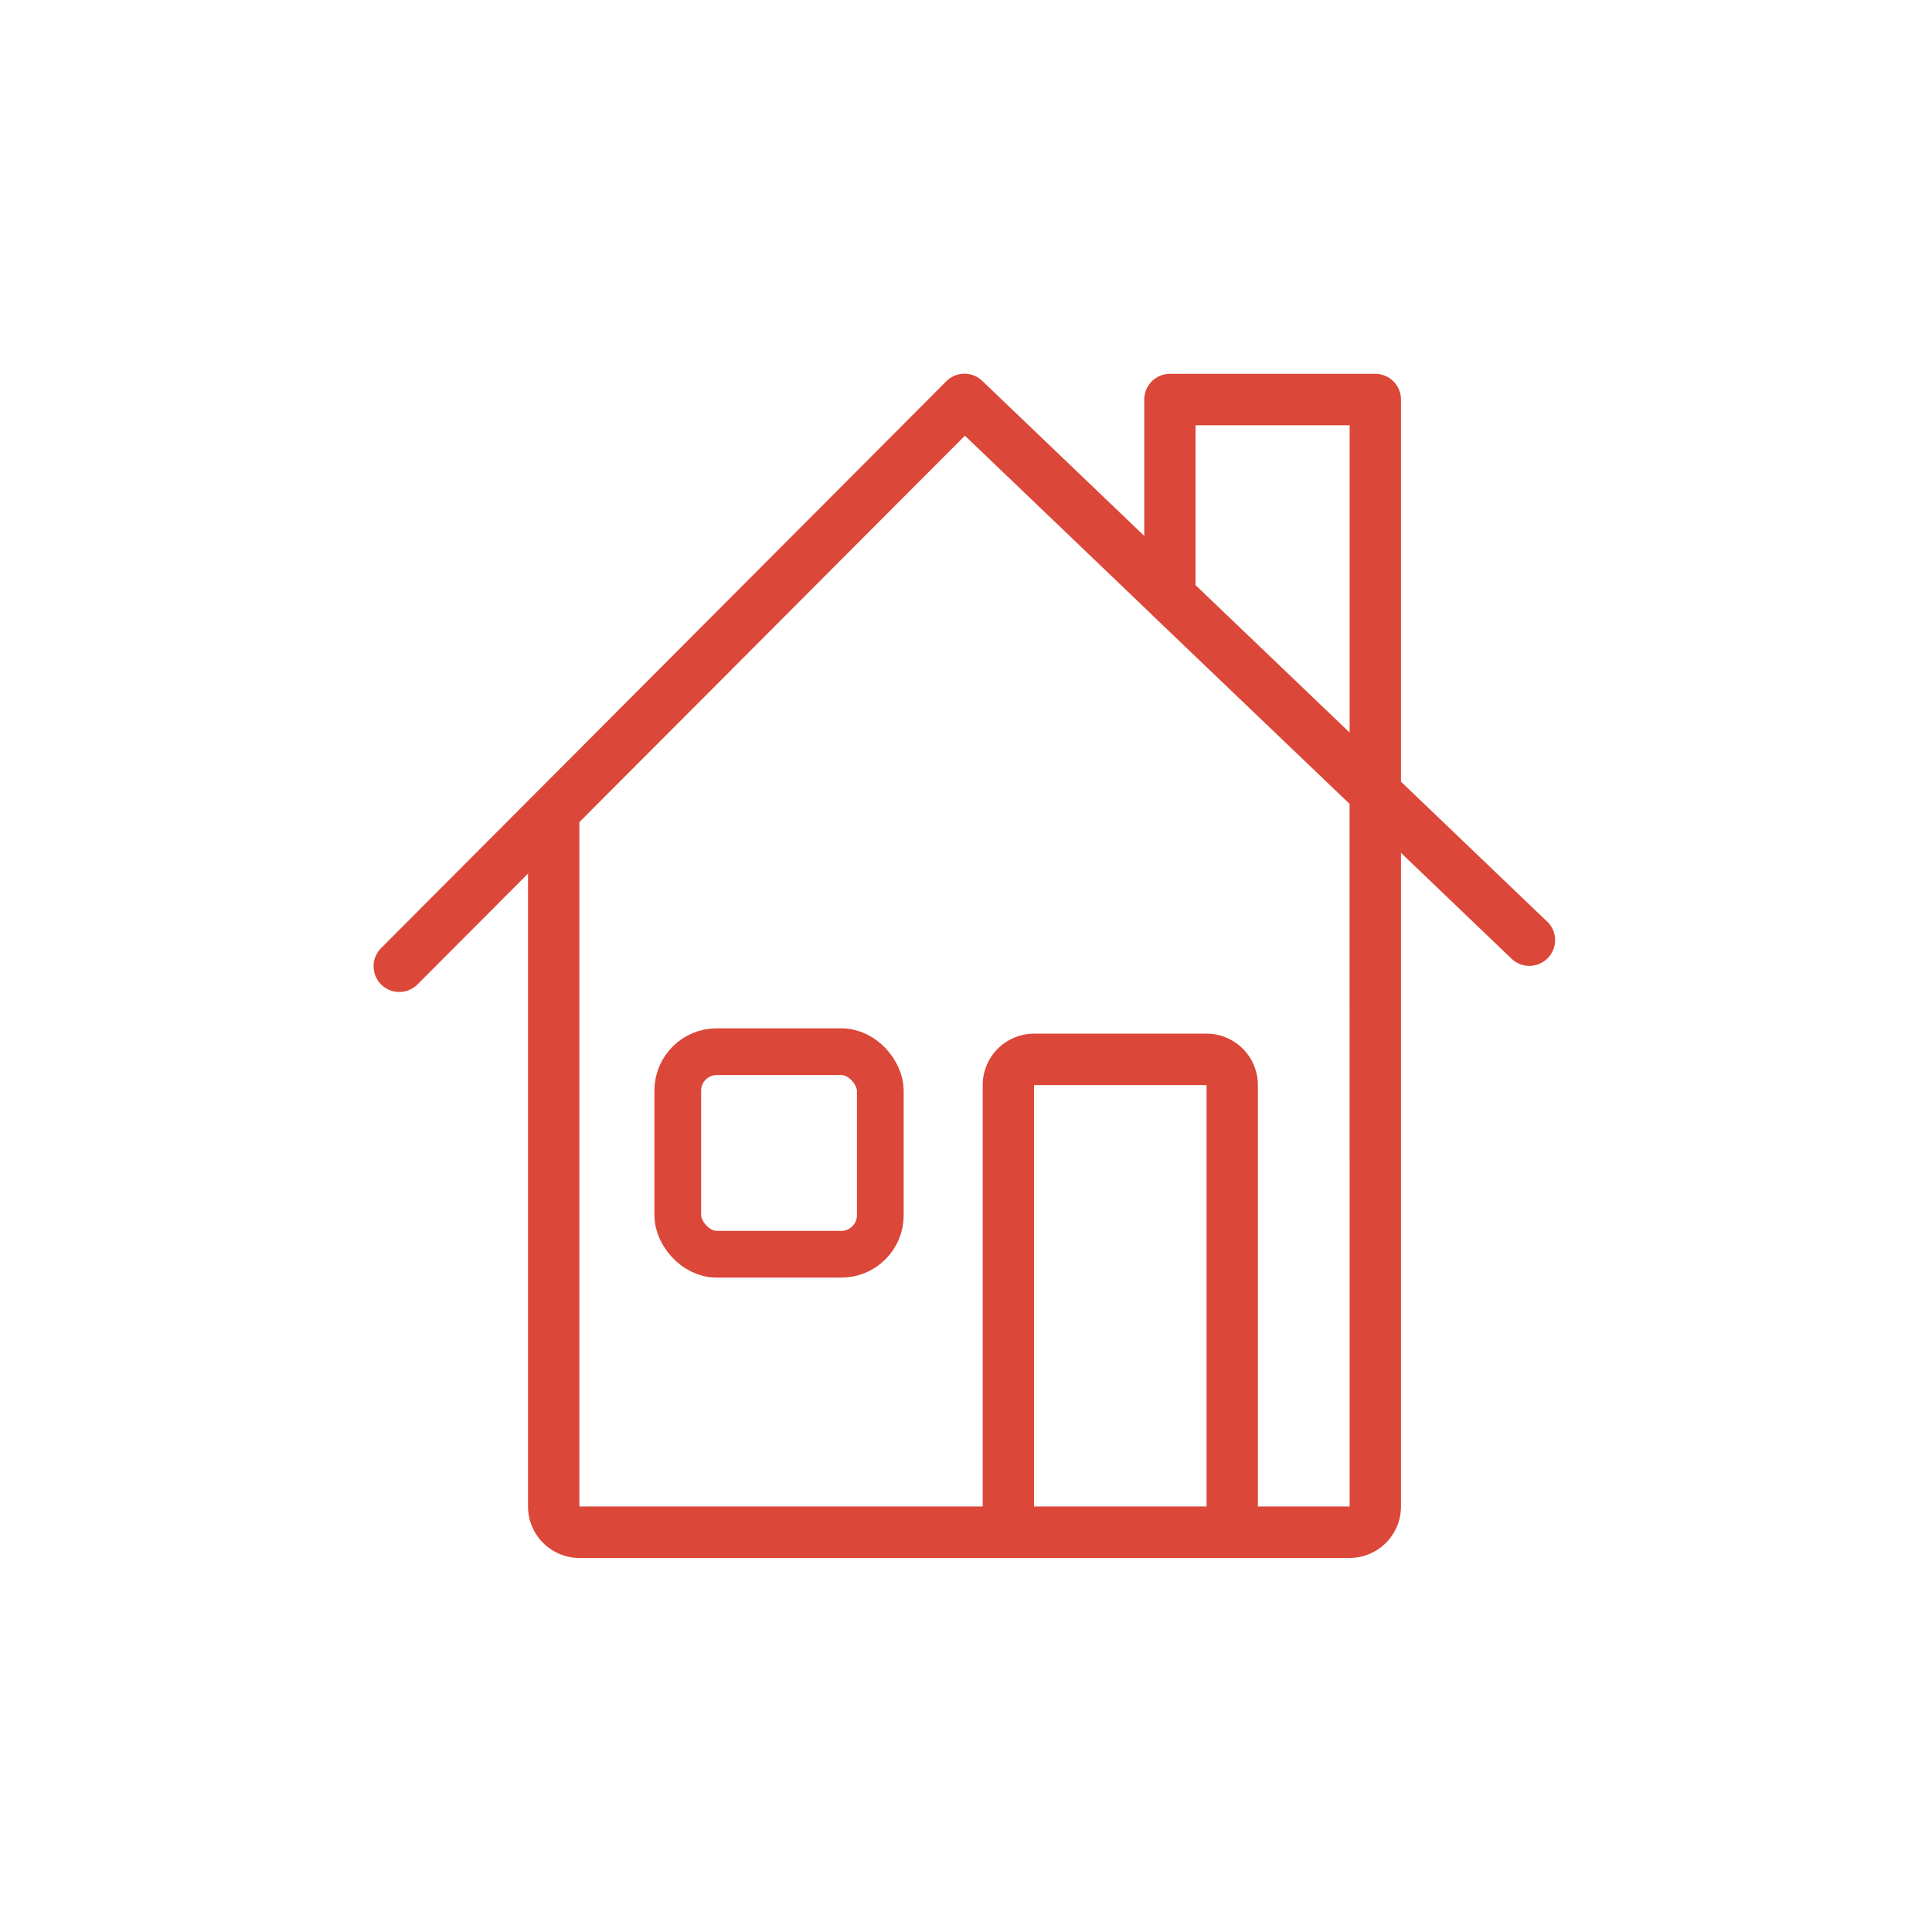 <svg xmlns="http://www.w3.org/2000/svg" width="62" height="62" viewBox="0 0 62 62">
  <g id="Group_118" data-name="Group 118" transform="translate(-717 -1102)">
    <rect id="Rectangle_129" data-name="Rectangle 129" width="62" height="62" transform="translate(717 1102)" fill="none"/>
    <g id="Group_46" data-name="Group 46" transform="translate(-10.098 -183.934)">
      <path id="Path_108" data-name="Path 108" d="M636.646,70.476l-4.688-4.488V53.726a.825.825,0,0,0-.824-.826h-6.592a.825.825,0,0,0-.823.826V58.1l-5.2-4.975a.821.821,0,0,0-1.151.013L604.185,66.359l-4.943,4.957a.825.825,0,1,0,1.165,1.168l3.537-3.546v20.31a1.652,1.652,0,0,0,1.648,1.652H630.31a1.652,1.652,0,0,0,1.648-1.652V68.272l3.551,3.4a.825.825,0,0,0,1.137-1.2ZM625.719,89.248h-5.536V75.726h5.536Zm4.591,0h-2.944V75.726a1.651,1.651,0,0,0-1.647-1.652h-5.536a1.652,1.652,0,0,0-1.648,1.652V89.248H605.592V67.285l12.372-12.4,6,5.743s0,.008.008.012l5.946,5.687.39.372Zm0-24.837-4.944-4.73V54.552h4.944Z" transform="translate(140.099 1245.031)" fill="#DB4738"/>
      <g id="Rectangle_130" data-name="Rectangle 130" transform="translate(748.098 1318.934)" fill="none" stroke="#DB4738" stroke-linecap="round" stroke-linejoin="round" stroke-width="1.5">
        <rect width="8" height="8" rx="2" stroke="none"/>
        <rect x="0.75" y="0.75" width="6.5" height="6.5" rx="1.25" fill="none"/>
      </g>
    </g>
  </g>
</svg>
